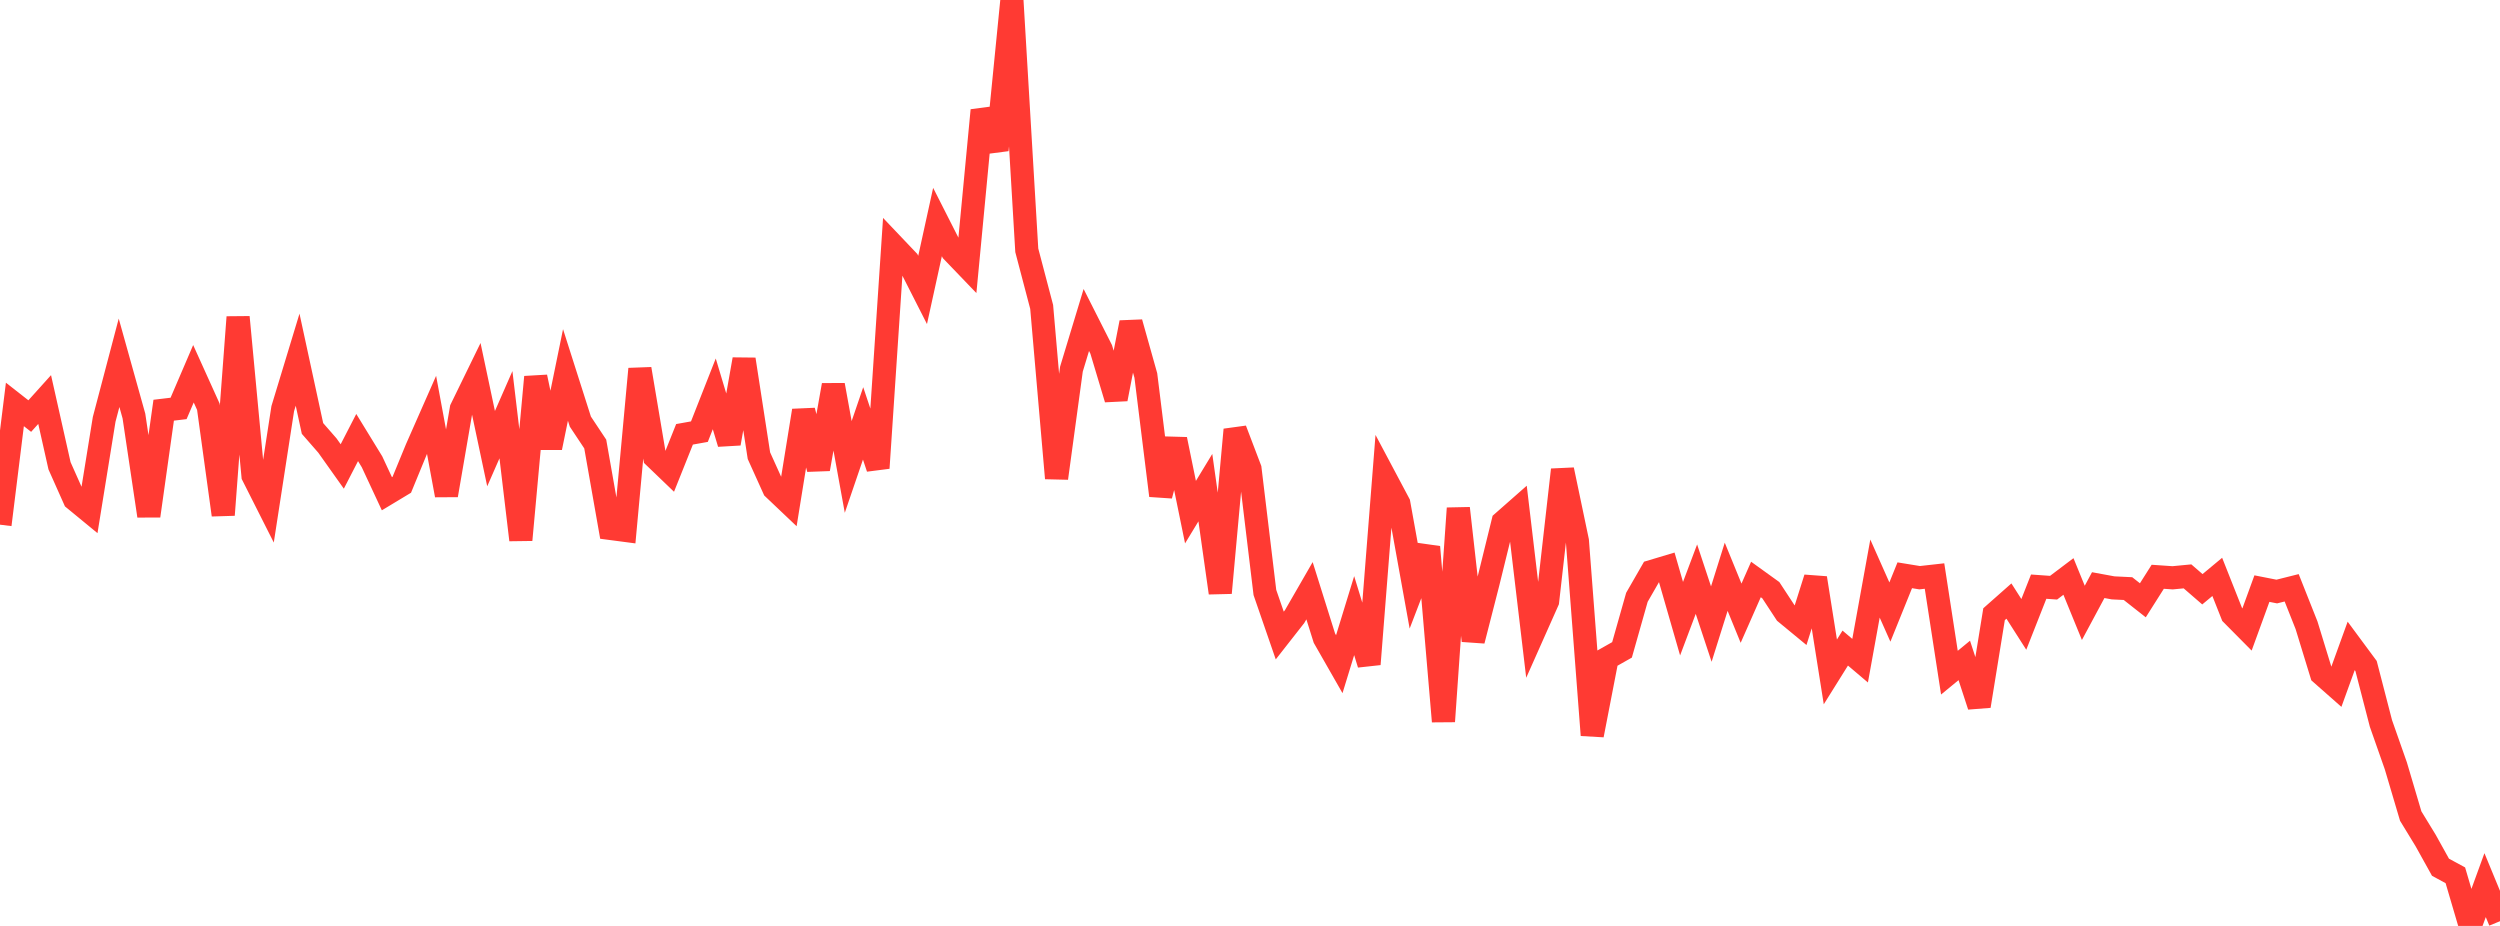 <?xml version="1.0" standalone="no"?>
<!DOCTYPE svg PUBLIC "-//W3C//DTD SVG 1.1//EN" "http://www.w3.org/Graphics/SVG/1.1/DTD/svg11.dtd">

<svg width="135" height="50" viewBox="0 0 135 50" preserveAspectRatio="none" 
  xmlns="http://www.w3.org/2000/svg"
  xmlns:xlink="http://www.w3.org/1999/xlink">


<polyline points="0.0, 28.333 0.804, 21.839 1.607, 22.468 2.411, 21.575 3.214, 25.152 4.018, 26.956 4.821, 27.616 5.625, 22.644 6.429, 19.591 7.232, 22.465 8.036, 27.858 8.839, 22.151 9.643, 22.055 10.446, 20.183 11.25, 21.961 12.054, 27.806 12.857, 17.125 13.661, 25.685 14.464, 27.276 15.268, 22.067 16.071, 19.423 16.875, 23.137 17.679, 24.058 18.482, 25.189 19.286, 23.627 20.089, 24.937 20.893, 26.663 21.696, 26.179 22.5, 24.224 23.304, 22.401 24.107, 26.741 24.911, 22.076 25.714, 20.43 26.518, 24.227 27.321, 22.394 28.125, 29.155 28.929, 20.358 29.732, 24.173 30.536, 20.247 31.339, 22.766 32.143, 23.977 32.946, 28.533 33.75, 28.639 34.554, 19.922 35.357, 24.69 36.161, 25.462 36.964, 23.453 37.768, 23.309 38.571, 21.268 39.375, 23.949 40.179, 19.405 40.982, 24.607 41.786, 26.386 42.589, 27.148 43.393, 22.173 44.196, 25.329 45.0, 20.794 45.804, 25.215 46.607, 22.863 47.411, 25.273 48.214, 13.231 49.018, 14.077 49.821, 15.656 50.625, 11.989 51.429, 13.574 52.232, 14.41 53.036, 5.957 53.839, 8.101 54.643, 0.0 55.446, 13.516 56.25, 16.573 57.054, 25.824 57.857, 19.933 58.661, 17.279 59.464, 18.866 60.268, 21.547 61.071, 17.416 61.875, 20.277 62.679, 26.76 63.482, 23.725 64.286, 27.656 65.089, 26.333 65.893, 32.015 66.696, 23.204 67.5, 25.317 68.304, 31.993 69.107, 34.318 69.911, 33.292 70.714, 31.899 71.518, 34.46 72.321, 35.866 73.125, 33.244 73.929, 35.866 74.732, 25.673 75.536, 27.186 76.339, 31.632 77.143, 29.538 77.946, 38.956 78.75, 27.447 79.554, 34.597 80.357, 31.461 81.161, 28.191 81.964, 27.484 82.768, 34.269 83.571, 32.464 84.375, 25.369 85.179, 29.207 85.982, 39.697 86.786, 35.547 87.589, 35.093 88.393, 32.255 89.196, 30.859 90.0, 30.618 90.804, 33.409 91.607, 31.274 92.411, 33.701 93.214, 31.145 94.018, 33.113 94.821, 31.292 95.625, 31.871 96.429, 33.098 97.232, 33.76 98.036, 31.215 98.839, 36.283 99.643, 34.996 100.446, 35.677 101.25, 31.243 102.054, 33.051 102.857, 31.065 103.661, 31.196 104.464, 31.106 105.268, 36.324 106.071, 35.663 106.875, 38.125 107.679, 33.167 108.482, 32.457 109.286, 33.717 110.089, 31.679 110.893, 31.736 111.696, 31.129 112.5, 33.095 113.304, 31.597 114.107, 31.745 114.911, 31.784 115.714, 32.416 116.518, 31.146 117.321, 31.201 118.125, 31.124 118.929, 31.82 119.732, 31.152 120.536, 33.182 121.339, 33.992 122.143, 31.785 122.946, 31.943 123.75, 31.741 124.554, 33.767 125.357, 36.386 126.161, 37.095 126.964, 34.879 127.768, 35.966 128.571, 39.067 129.375, 41.355 130.179, 44.068 130.982, 45.383 131.786, 46.83 132.589, 47.266 133.393, 50.0 134.196, 47.797 135.0, 49.745" fill="none" stroke="#ff3a33" stroke-width="1.25"/>

</svg>